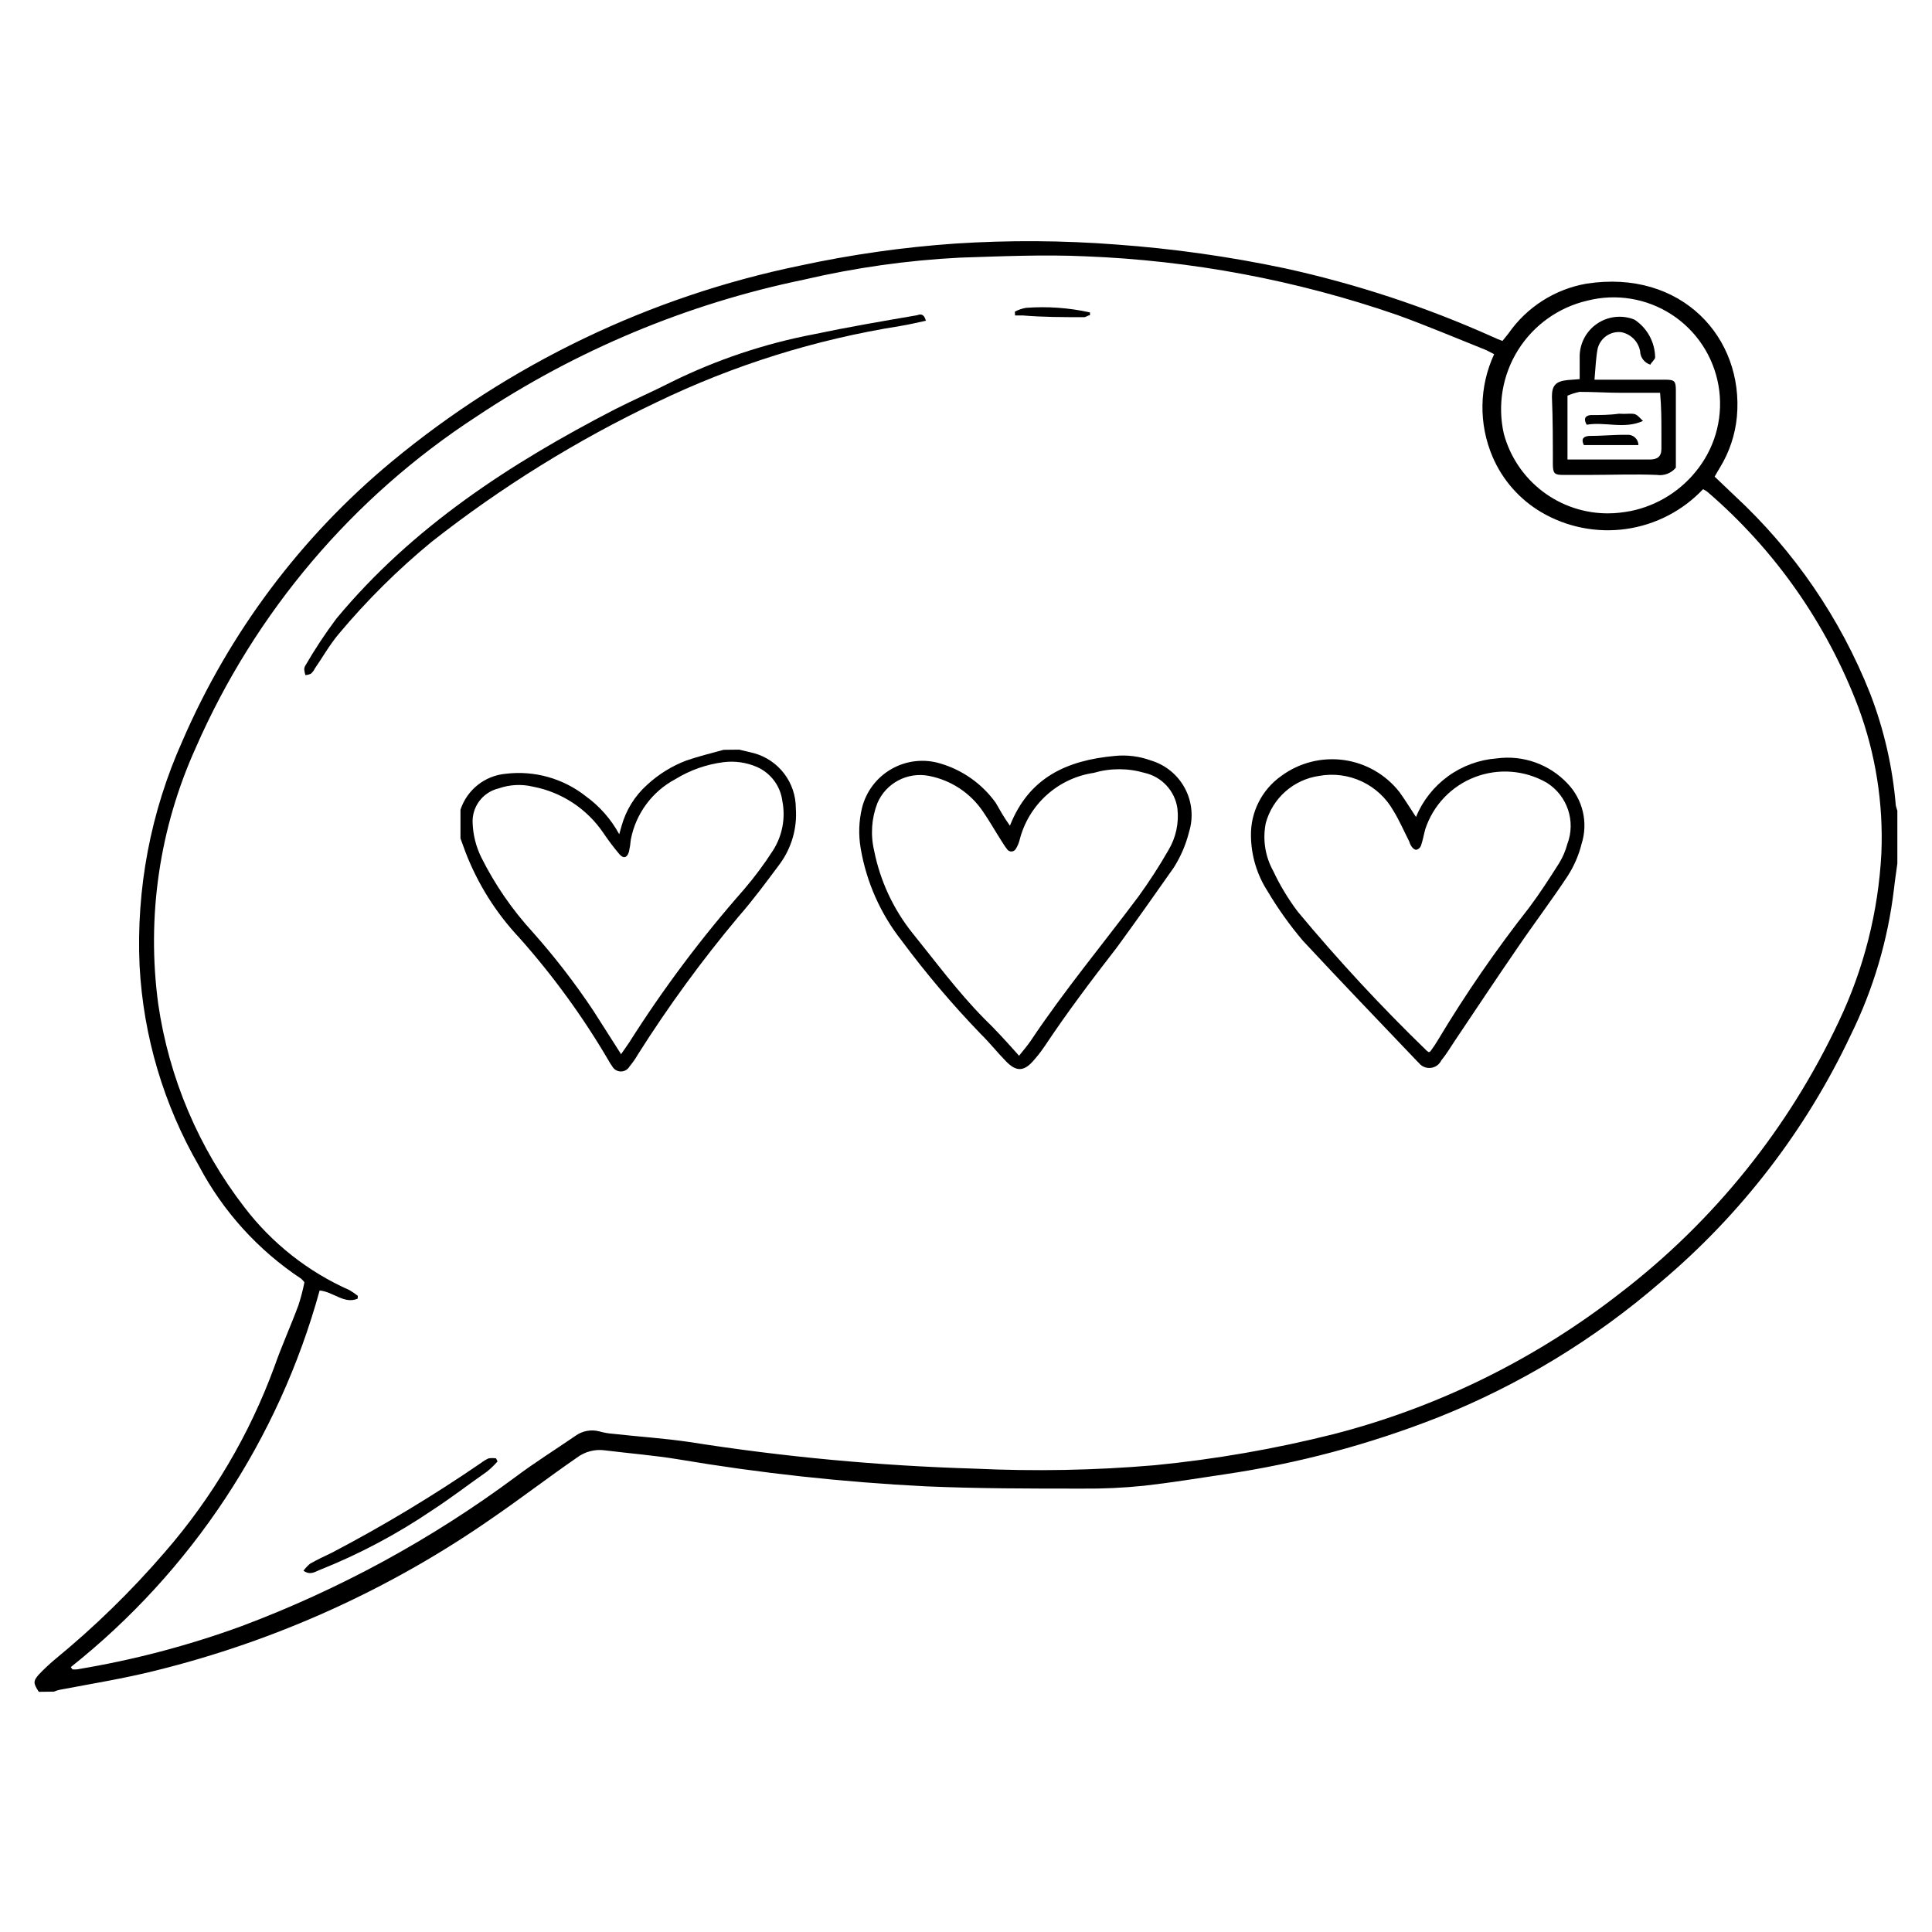 <?xml version="1.0" encoding="UTF-8"?>
<!-- Uploaded to: ICON Repo, www.svgrepo.com, Generator: ICON Repo Mixer Tools -->
<svg fill="#000000" width="800px" height="800px" version="1.1" viewBox="144 144 512 512" xmlns="http://www.w3.org/2000/svg">
 <g>
  <path d="m581.37 240.64c-1.586-0.48-2.684-1.922-2.723-3.578-0.477-2.559-2.477-4.562-5.039-5.039-2.836-0.293-5.465 1.523-6.195 4.285-0.504 2.57-0.555 5.039-0.855 8.312h18.742c2.519 0 2.82 0.402 2.82 2.871v20.453c-1.23 1.477-3.141 2.203-5.039 1.914-5.996-0.25-12.043 0-18.035 0h-6.801c-2.316 0-2.672-0.402-2.719-2.719 0-5.996 0-12.043-0.25-18.035 0-2.973 1.059-4.082 4.18-4.383l3.176-0.25v-5.894l-0.004-0.004c-0.02-3.519 1.715-6.816 4.625-8.797s6.617-2.387 9.883-1.078c3.402 2.227 5.465 6.012 5.492 10.078-0.152 0.602-0.957 1.207-1.258 1.863zm-21.969 8.211v16.93h5.039 8.062 8.613c2.117 0 3.176-0.754 3.176-2.871v-4.031c0-3.527 0-7.004-0.352-10.781h-10.078c-3.727 0-7.508-0.25-11.234-0.25v-0.004c-1.105 0.227-2.188 0.566-3.227 1.008z"/>
  <path d="m564.49 256.56c-0.855-1.461-0.504-2.418 1.059-2.57 2.469 0 5.039 0 7.457-0.352 0.922 0.055 1.848 0.055 2.769 0 1.762 0 1.762 0 3.629 1.914-4.938 2.269-10.027 0.152-14.914 1.008z"/>
  <path d="m578.2 261.95h-14.457c-0.855-1.715 0-2.316 1.359-2.418 3.375 0 6.75-0.352 10.078-0.301h-0.004c0.77-0.07 1.535 0.184 2.106 0.699 0.574 0.516 0.906 1.25 0.918 2.019z"/>
  <path d="m154.29 592.35c-1.461-2.215-1.562-2.82 0-4.586v0.004c1.34-1.406 2.75-2.734 4.234-3.981 10.527-8.629 20.285-18.152 29.168-28.465 12.582-14.473 22.414-31.121 29.02-49.121 1.914-5.492 4.332-10.781 6.348-16.223h0.004c0.66-2.016 1.199-4.07 1.609-6.148-0.246-0.352-0.535-0.672-0.855-0.957-11.402-7.543-20.723-17.836-27.105-29.926-9.336-16.168-14.723-34.309-15.719-52.949-0.938-20.48 2.945-40.895 11.336-59.602 12.387-28.691 31.375-54.051 55.418-74.012 31.281-25.945 68.461-43.801 108.27-51.992 13.547-2.93 27.285-4.883 41.109-5.844 14.23-0.922 28.508-0.84 42.727 0.254 15.004 1.082 29.918 3.188 44.637 6.297 18.949 4.148 37.418 10.242 55.117 18.188 0.836 0.398 1.691 0.754 2.566 1.059l1.613-2.016c4.848-6.953 12.262-11.684 20.605-13.152 25.191-3.93 41.816 14.309 39.902 35.266v0.004c-0.453 4.766-1.988 9.363-4.484 13.449-0.453 0.707-0.855 1.461-1.41 2.418l5.289 5.039c15.746 14.578 28.02 32.5 35.922 52.445 3.668 9.52 5.957 19.512 6.801 29.676 0.113 0.461 0.246 0.914 0.406 1.359v14.008c-0.301 2.266-0.656 4.535-0.906 6.852h-0.004c-1.598 13.418-5.465 26.469-11.434 38.59-11.891 25.203-29.074 47.543-50.383 65.496-17.508 15.152-37.434 27.258-58.945 35.82-18.25 7.191-37.27 12.266-56.68 15.117-7.106 1.059-14.156 2.215-21.312 3.023l0.004-0.004c-5.406 0.555-10.84 0.809-16.273 0.758-13.855 0-27.762 0-41.613-0.605h-0.004c-21.949-1.105-43.82-3.492-65.492-7.152-6.398-1.059-12.898-1.562-19.348-2.367-2.695-0.402-5.441 0.305-7.609 1.965-7.305 5.039-14.609 10.629-22.066 15.77v-0.004c-27.133 18.957-57.535 32.742-89.676 40.66-8.262 2.066-16.727 3.426-25.191 5.039v-0.004c-0.551 0.117-1.094 0.285-1.613 0.504zm8.465-6.551 0.453 0.605c0.387 0.027 0.773 0.027 1.16 0 14.852-2.441 29.441-6.273 43.578-11.434 25.945-9.723 50.402-23.035 72.648-39.551 5.039-3.777 10.578-7.254 15.871-10.883 1.824-1.34 4.16-1.781 6.348-1.207 1.219 0.344 2.469 0.562 3.731 0.652 6.648 0.754 13.352 1.16 20.152 2.168 25.016 3.945 50.258 6.301 75.57 7.055 15.922 0.754 31.879 0.453 47.762-0.906 16.02-1.57 31.898-4.332 47.508-8.266 27.586-7.125 53.414-19.852 75.875-37.383 24.77-19.008 44.617-43.68 57.887-71.941 6.644-13.965 10.48-29.098 11.285-44.539 0.566-13.227-1.523-26.434-6.144-38.844-8.352-22.031-22.086-41.621-39.953-56.98-0.363-0.27-0.75-0.508-1.16-0.703-5.402 5.715-12.582 9.43-20.371 10.539-7.785 1.105-15.719-0.461-22.5-4.445-5.75-3.394-10.266-8.527-12.898-14.66-3.727-8.715-3.582-18.605 0.402-27.207-0.957-0.453-1.715-0.957-2.519-1.258-7.707-3.074-15.418-6.348-23.227-9.168-26.629-9.199-54.469-14.426-82.625-15.52-11.035-0.504-22.168 0-33.199 0.352-13.953 0.711-27.812 2.668-41.414 5.848-30.965 6.406-60.402 18.723-86.707 36.273-32.844 21.375-58.715 51.902-74.41 87.812-9.609 21.242-13.047 44.758-9.926 67.863 2.859 19.637 10.738 38.207 22.875 53.906 7.281 9.527 16.844 17.062 27.809 21.918 0.77 0.457 1.512 0.961 2.215 1.512l-0.047 0.754c-3.578 1.512-6.398-1.812-10.078-2.168v0.004c-10.836 39.422-33.934 74.375-65.949 99.805zm407.58-305.76c1.914 0 3.879-0.25 5.793-0.605v0.004c7.191-1.465 13.59-5.516 17.988-11.387 4.738-6.254 6.656-14.199 5.297-21.926-1.359-7.727-5.875-14.539-12.461-18.801-6.59-4.262-14.652-5.586-22.258-3.66-7.609 1.754-14.211 6.449-18.367 13.059-4.152 6.609-5.519 14.594-3.801 22.211 1.641 6.102 5.262 11.484 10.297 15.309 5.031 3.82 11.191 5.859 17.512 5.801z"/>
  <path d="m389.37 229c-2.418 0.504-4.637 1.059-6.902 1.41v0.004c-22.328 3.539-44.02 10.328-64.387 20.152-21.211 10.09-41.234 22.508-59.699 37.027-8.953 7.367-17.199 15.547-24.637 24.438-2.367 2.82-4.18 6.047-6.297 9.117-0.25 0.512-0.59 0.973-1.008 1.359-0.473 0.242-0.984 0.379-1.512 0.402-0.148-0.492-0.25-0.996-0.305-1.512 0.012-0.395 0.133-0.777 0.355-1.105 2.477-4.269 5.203-8.391 8.16-12.344 20.152-24.285 46.047-41.109 73.707-55.418 5.039-2.57 10.078-4.734 15.113-7.305v-0.004c11.953-5.891 24.648-10.145 37.738-12.645 9.07-1.914 18.238-3.477 27.355-5.039 0.805-0.301 1.812-0.504 2.316 1.461z"/>
  <path d="m224.42 560.26c0.508-0.691 1.102-1.32 1.762-1.867 1.863-1.059 3.777-1.965 5.691-2.871h0.004c13.66-7.152 26.883-15.109 39.598-23.828 0.621-0.48 1.297-0.887 2.016-1.211 0.652-0.102 1.312-0.102 1.965 0l0.402 0.805v0.004c-0.848 0.965-1.773 1.855-2.769 2.668-5.039 3.527-9.672 7.106-14.711 10.379-9.297 6.297-19.246 11.566-29.676 15.719-1.258 0.504-2.469 1.461-4.281 0.203z"/>
  <path d="m412.95 226.59c0.914-0.488 1.902-0.828 2.922-1.008 5.691-0.43 11.41-0.023 16.98 1.211v0.754c-0.555 0-1.109 0.555-1.664 0.504-5.391 0-10.781 0-16.121-0.453h-2.066z"/>
  <path d="m339.89 342.66 3.981 0.957c3.176 0.891 5.973 2.797 7.965 5.426 1.992 2.629 3.07 5.836 3.066 9.137 0.391 5.266-1.109 10.5-4.231 14.762-3.527 4.734-7.055 9.523-10.934 13.957v-0.004c-9.707 11.582-18.629 23.801-26.703 36.578-0.648 1.117-1.391 2.176-2.215 3.172-0.469 0.809-1.332 1.309-2.266 1.309-0.938 0-1.801-0.5-2.269-1.309-0.348-0.484-0.668-0.988-0.957-1.512-6.812-11.637-14.762-22.57-23.73-32.645-6.18-6.578-11.023-14.297-14.258-22.723l-1.309-3.578v-7.606c1.742-5.281 6.453-9.02 11.992-9.523 7.578-0.922 15.215 1.219 21.211 5.945 3.672 2.652 6.703 6.098 8.867 10.078l0.605-2.117h-0.004c1.164-4.238 3.523-8.055 6.801-10.984 3.031-2.801 6.57-4.992 10.43-6.449 3.223-1.109 6.551-1.914 9.824-2.82zm-31.234 80.609c0.805-1.16 1.512-2.117 2.168-3.125l-0.004 0.004c9.004-14.207 19.109-27.684 30.23-40.305 2.844-3.309 5.453-6.809 7.809-10.48 2.473-3.887 3.359-8.578 2.469-13.098-0.512-3.984-3.074-7.406-6.754-9.02-2.773-1.199-5.816-1.633-8.816-1.262-4.519 0.57-8.863 2.098-12.746 4.484-6.172 3.269-10.527 9.164-11.84 16.023-0.09 1.102-0.258 2.195-0.504 3.273-0.504 1.613-1.461 1.863-2.57 0.555h0.004c-1.496-1.77-2.891-3.621-4.184-5.543-4.332-6.41-11.039-10.836-18.641-12.293-3.019-0.734-6.188-0.574-9.117 0.453-4.273 1.004-7.191 4.945-6.902 9.32 0.129 3.098 0.902 6.137 2.266 8.918 3.602 7.223 8.195 13.906 13.652 19.852 5.816 6.539 11.172 13.473 16.023 20.758 2.418 3.828 4.887 7.606 7.453 11.688z"/>
  <path d="m519.25 360.5c1.781-4.316 4.727-8.055 8.508-10.793 3.781-2.742 8.246-4.375 12.906-4.723 6.953-0.938 13.93 1.539 18.738 6.648 2.008 2.086 3.414 4.676 4.07 7.496 0.656 2.82 0.539 5.766-0.34 8.523-0.746 2.984-1.973 5.824-3.629 8.414-4.281 6.5-9.02 12.746-13.402 19.195-5.644 8.211-11.133 16.473-16.676 24.738-1.109 1.715-2.215 3.477-3.477 5.039-0.523 1.078-1.559 1.82-2.754 1.961-1.191 0.145-2.375-0.328-3.141-1.258l-0.551-0.555c-10.078-10.578-20.152-21.059-30.23-31.891-3.484-4.113-6.617-8.512-9.371-13.148-2.805-4.359-4.324-9.426-4.383-14.609-0.129-6.32 2.894-12.285 8.062-15.922 4.746-3.492 10.668-5 16.512-4.203 5.84 0.801 11.137 3.844 14.773 8.484 1.562 2.168 2.871 4.336 4.383 6.602zm3.375 62.32c0.301 0 0.555-0.301 0.656-0.504 0.617-0.824 1.188-1.684 1.711-2.57 7.344-12.254 15.453-24.031 24.285-35.266 2.82-3.777 5.391-7.758 7.91-11.738 0.957-1.566 1.688-3.266 2.164-5.039 2.312-6.027 0.031-12.844-5.438-16.273-5.793-3.336-12.777-3.887-19.02-1.504-6.246 2.383-11.082 7.453-13.176 13.797-0.402 1.461-0.656 3.023-1.16 4.434-0.219 0.539-0.688 0.938-1.258 1.059-0.352 0-0.906-0.402-1.16-0.805-0.297-0.41-0.52-0.871-0.652-1.359-1.41-2.769-2.621-5.594-4.231-8.211l-0.004-0.004c-1.914-3.383-4.832-6.09-8.352-7.742-3.523-1.652-7.469-2.168-11.297-1.477-3.32 0.473-6.434 1.906-8.949 4.129-2.516 2.219-4.324 5.129-5.207 8.367-0.875 4.328-0.18 8.832 1.965 12.695 1.789 3.809 3.969 7.418 6.5 10.781 10.746 12.918 22.18 25.246 34.258 36.93z"/>
  <path d="m411.64 362.82c5.039-12.797 15.113-17.332 27.762-18.488h-0.004c3.258-0.332 6.551 0.082 9.625 1.207 3.867 1.164 7.109 3.824 9.004 7.394 1.895 3.566 2.281 7.746 1.07 11.602-0.836 3.316-2.195 6.481-4.027 9.371-5.039 7.203-10.078 14.309-15.113 21.211-6.648 8.566-13.148 17.18-19.145 26.199l-0.004-0.004c-0.957 1.422-2.016 2.769-3.172 4.031-2.418 2.672-4.434 2.57-6.953 0-2.519-2.57-4.434-5.039-6.801-7.356-7.512-7.785-14.512-16.051-20.961-24.738-5.594-7.109-9.316-15.512-10.832-24.434-0.613-3.562-0.492-7.215 0.355-10.73 1.098-4.383 3.949-8.117 7.883-10.336 3.934-2.219 8.605-2.727 12.922-1.402 5.887 1.746 11.027 5.394 14.613 10.379 1.105 1.914 2.215 3.93 3.777 6.094zm2.418 60.961c1.211-1.512 2.215-2.672 3.074-3.93 8.867-13.301 19.094-25.594 28.668-38.391h-0.004c2.812-3.891 5.422-7.926 7.812-12.09 2.019-3.34 2.867-7.258 2.418-11.133-0.664-4.648-4.137-8.402-8.719-9.422-4.391-1.285-9.059-1.285-13.449 0-4.668 0.691-9.023 2.75-12.52 5.914-3.496 3.168-5.977 7.297-7.129 11.871-0.211 0.836-0.551 1.633-1.008 2.367-0.242 0.426-0.695 0.691-1.184 0.691-0.492 0-0.945-0.266-1.184-0.691-0.504-0.605-0.855-1.258-1.309-1.914-1.715-2.672-3.273-5.441-5.039-8.012h-0.004c-3.328-4.914-8.477-8.305-14.305-9.422-5.68-1.113-11.367 1.891-13.656 7.203-1.559 4.035-1.855 8.441-0.855 12.648 1.582 7.938 5.039 15.379 10.078 21.715 6.195 7.656 12.043 15.617 18.992 22.672 3.223 3.121 6.098 6.297 9.32 9.922z"/>
 </g>
</svg>